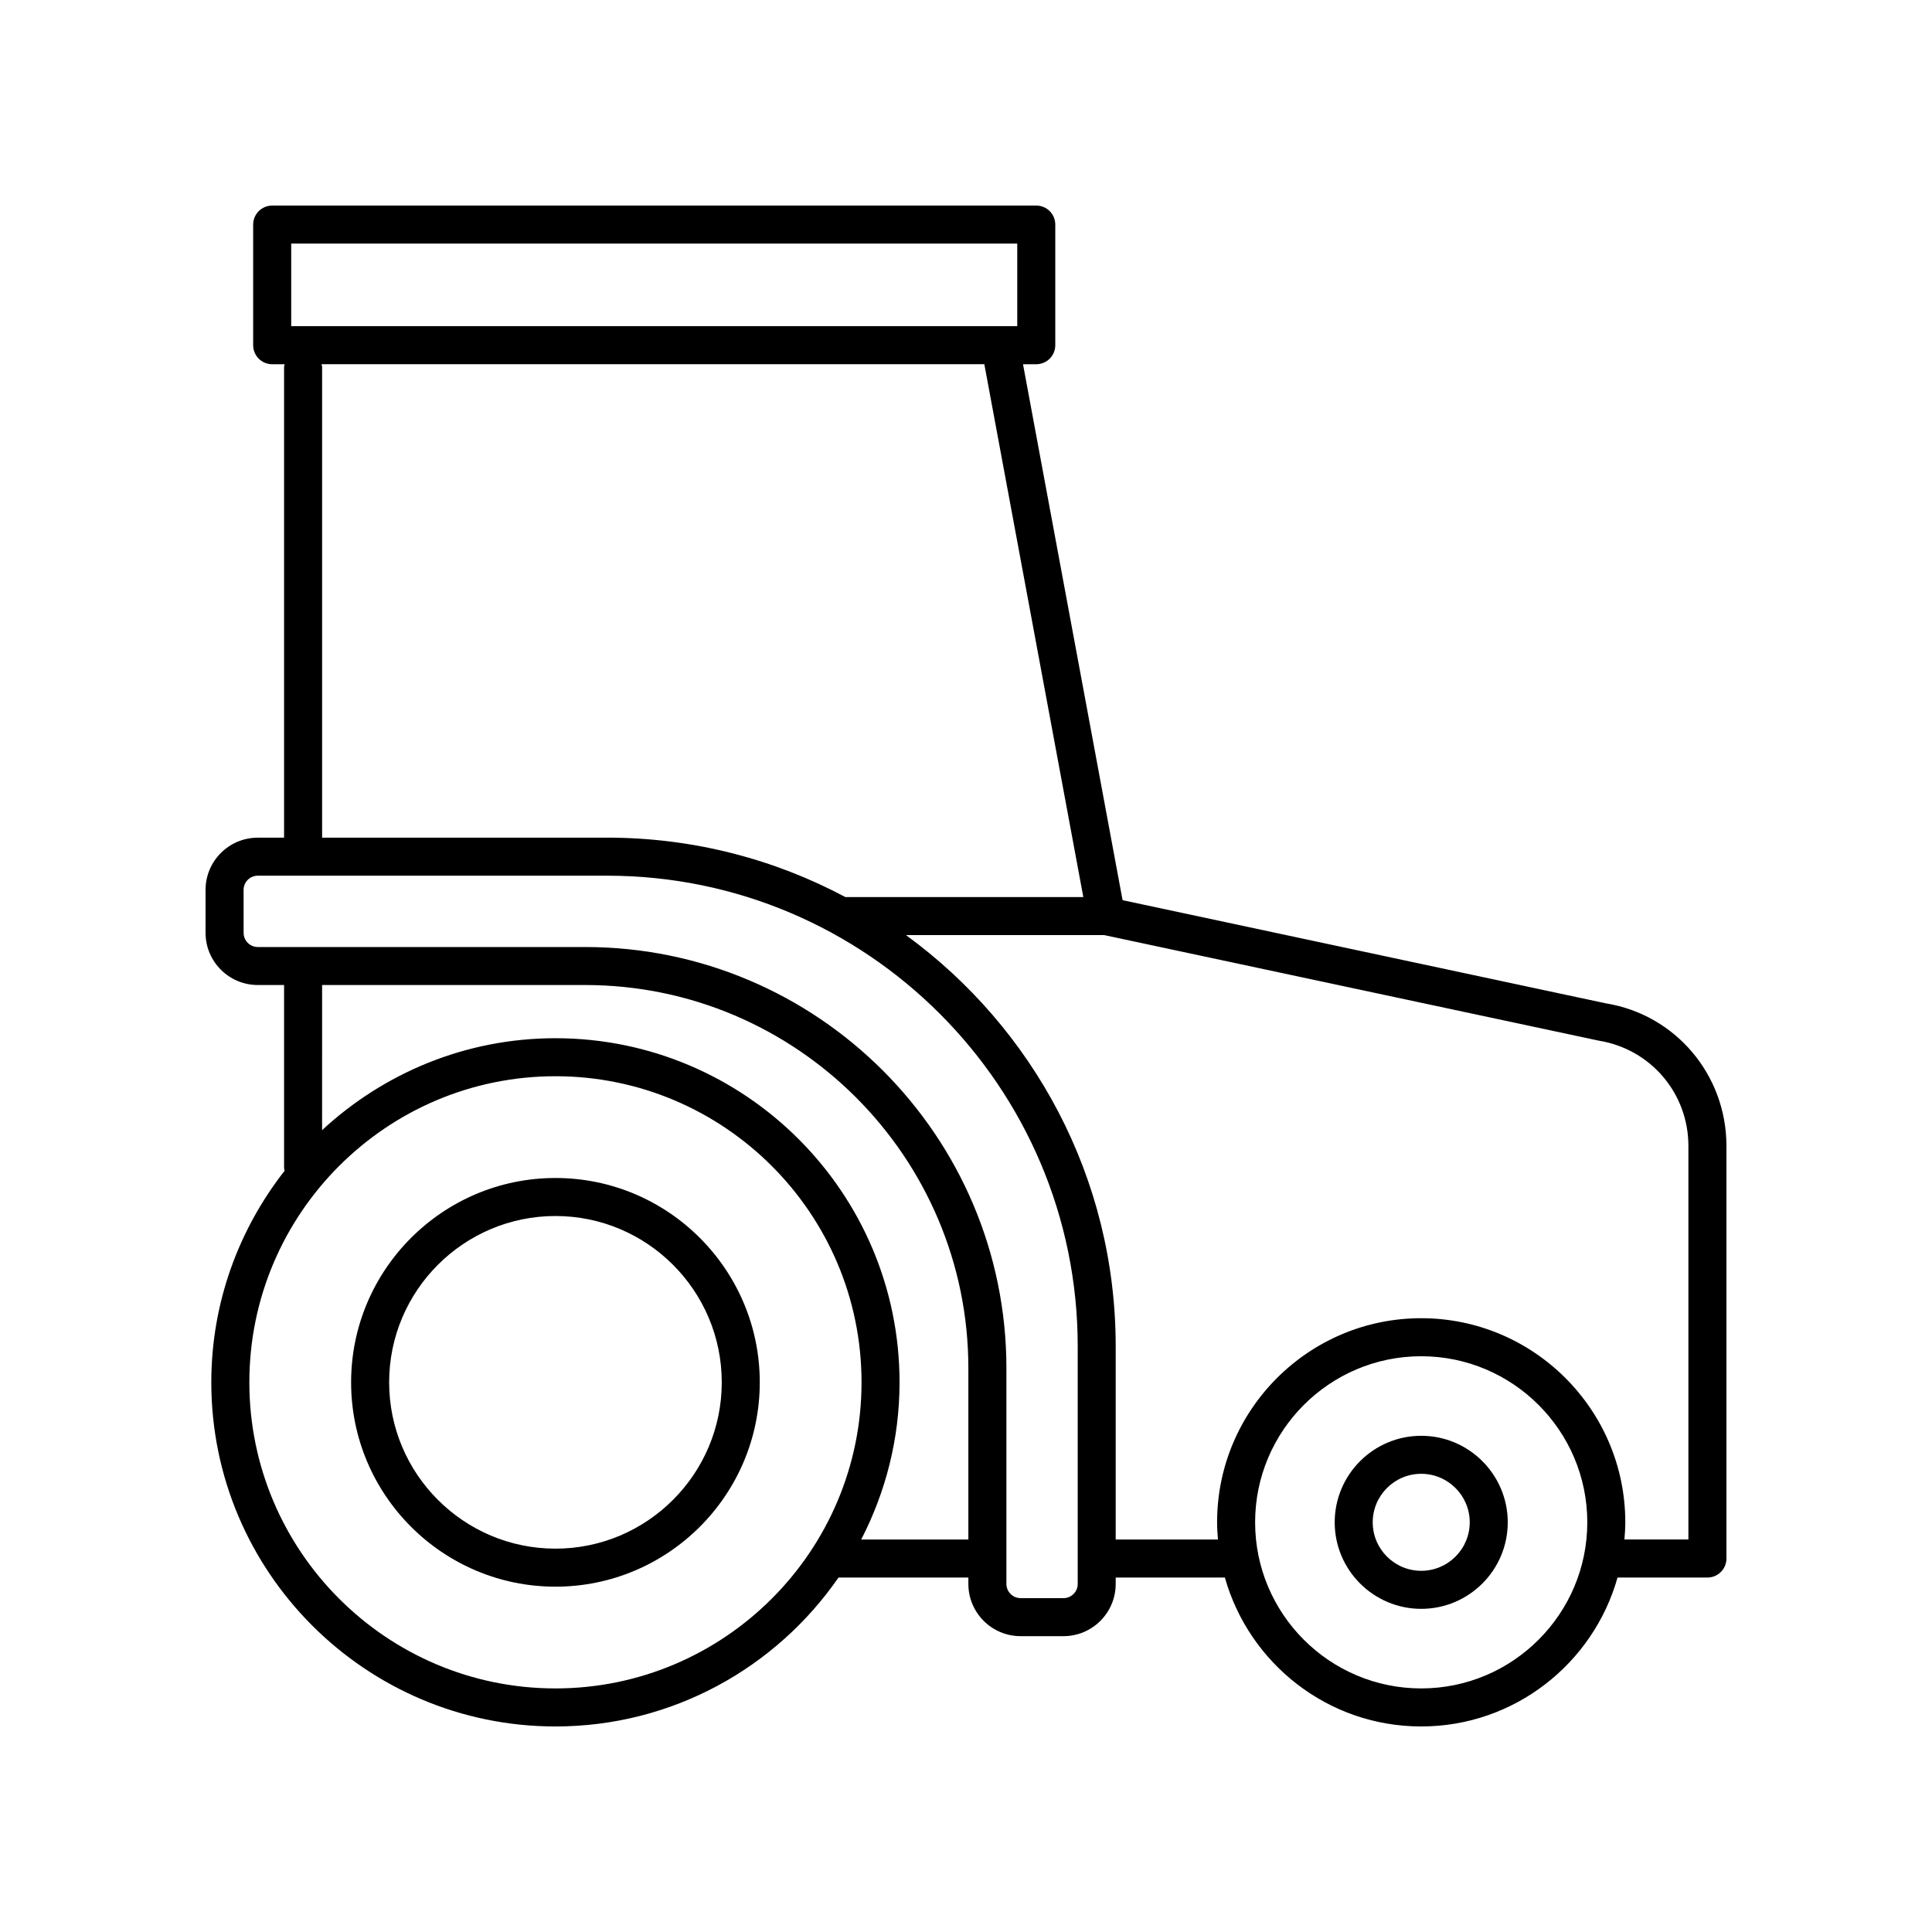 <?xml version="1.0" encoding="UTF-8"?>
<!-- Uploaded to: SVG Repo, www.svgrepo.com, Generator: SVG Repo Mixer Tools -->
<svg fill="#000000" width="800px" height="800px" version="1.1" viewBox="144 144 512 512" xmlns="http://www.w3.org/2000/svg">
 <g>
  <path d="m291.2 456.18c-29.859 0-54.152 24.297-54.152 54.156s24.293 54.148 54.152 54.148 54.148-24.293 54.148-54.152-24.289-54.152-54.148-54.152zm0 98.227c-24.301 0-44.074-19.773-44.074-44.074 0-24.305 19.773-44.078 44.074-44.078s44.074 19.773 44.074 44.078c0 24.301-19.773 44.074-44.074 44.074z"/>
  <path d="m520.64 524.5c-12.645 0-22.93 10.289-22.93 22.934 0 12.645 10.285 22.926 22.93 22.926s22.93-10.281 22.93-22.926c0-12.645-10.289-22.934-22.93-22.934zm0 35.781c-7.086 0-12.855-5.766-12.855-12.852 0-7.09 5.766-12.855 12.855-12.855 7.086 0 12.855 5.766 12.855 12.855-0.004 7.086-5.769 12.852-12.855 12.852z"/>
  <path d="m212.31 405.04h6.973v48.492c0 0.258 0.109 0.477 0.145 0.727-12.125 15.488-19.43 34.926-19.43 56.078 0.004 50.281 40.914 91.191 91.199 91.191 31.078 0 58.547-15.652 75.016-39.465h34.414v1.699c0 7.633 6.207 13.836 13.836 13.836h11.371c7.633 0 13.836-6.203 13.836-13.836v-1.699h28.934c6.406 22.73 27.277 39.465 52.031 39.465 24.75 0 45.625-16.73 52.027-39.465h23.82c2.781 0 5.039-2.254 5.039-5.039v-109.33c0-18.895-13.535-34.809-31.938-37.797l-128.09-27.344-26.387-142.03h3.512c2.781 0 5.039-2.254 5.039-5.039v-31.969c0-2.785-2.254-5.039-5.039-5.039l-202.49 0.004c-2.781 0-5.039 2.254-5.039 5.039v31.969c0 2.785 2.254 5.039 5.039 5.039h3.312c-0.043 0.262-0.16 0.5-0.16 0.773v124.69l-6.973 0.004c-7.633 0-13.836 6.203-13.836 13.836v11.375c0 7.629 6.203 13.832 13.836 13.832zm78.887 186.41c-44.727 0-81.117-36.387-81.117-81.117 0-44.734 36.387-81.121 81.117-81.121 44.727 0 81.117 36.387 81.117 81.121 0 44.73-36.391 81.117-81.117 81.117zm81.027-39.461c6.453-12.504 10.164-26.641 10.164-41.652 0-50.289-40.91-91.199-91.195-91.199-23.871 0-45.562 9.293-61.836 24.363l0.004-38.461h69.695c56.004 0 101.57 45.566 101.57 101.57v45.379zm148.41 39.461c-24.27 0-44.016-19.742-44.016-44.016 0-24.27 19.742-44.016 44.016-44.016 24.27 0 44.016 19.742 44.016 44.016-0.004 24.273-19.746 44.016-44.016 44.016zm70.809-143.76v104.29h-16.953c0.125-1.504 0.23-3.016 0.23-4.551 0-29.824-24.266-54.09-54.09-54.09-29.824 0-54.09 24.266-54.09 54.094 0 1.535 0.105 3.047 0.23 4.551h-27.102v-51.223c0-44.734-21.926-84.422-55.574-108.95h52.535l131.09 27.98c13.746 2.234 23.723 13.965 23.723 27.895zm-370.27-239.14h192.41v21.895h-192.41zm8.035 31.969h175.65l26.234 141.21h-62.898c-0.043 0-0.078 0.023-0.121 0.023-18.855-10.047-40.355-15.766-63.172-15.766h-75.539v-124.7c0-0.273-0.113-0.512-0.156-0.777zm-20.656 139.31c0-2.074 1.688-3.762 3.762-3.762h92.59c68.758 0 124.7 55.938 124.7 124.7v62.996c0 2.07-1.688 3.758-3.762 3.758h-11.371c-2.074 0-3.762-1.688-3.762-3.758v-57.152c0-61.559-50.086-111.64-111.64-111.64h-86.746c-2.074 0-3.762-1.688-3.762-3.758z"/>
 </g>
</svg>